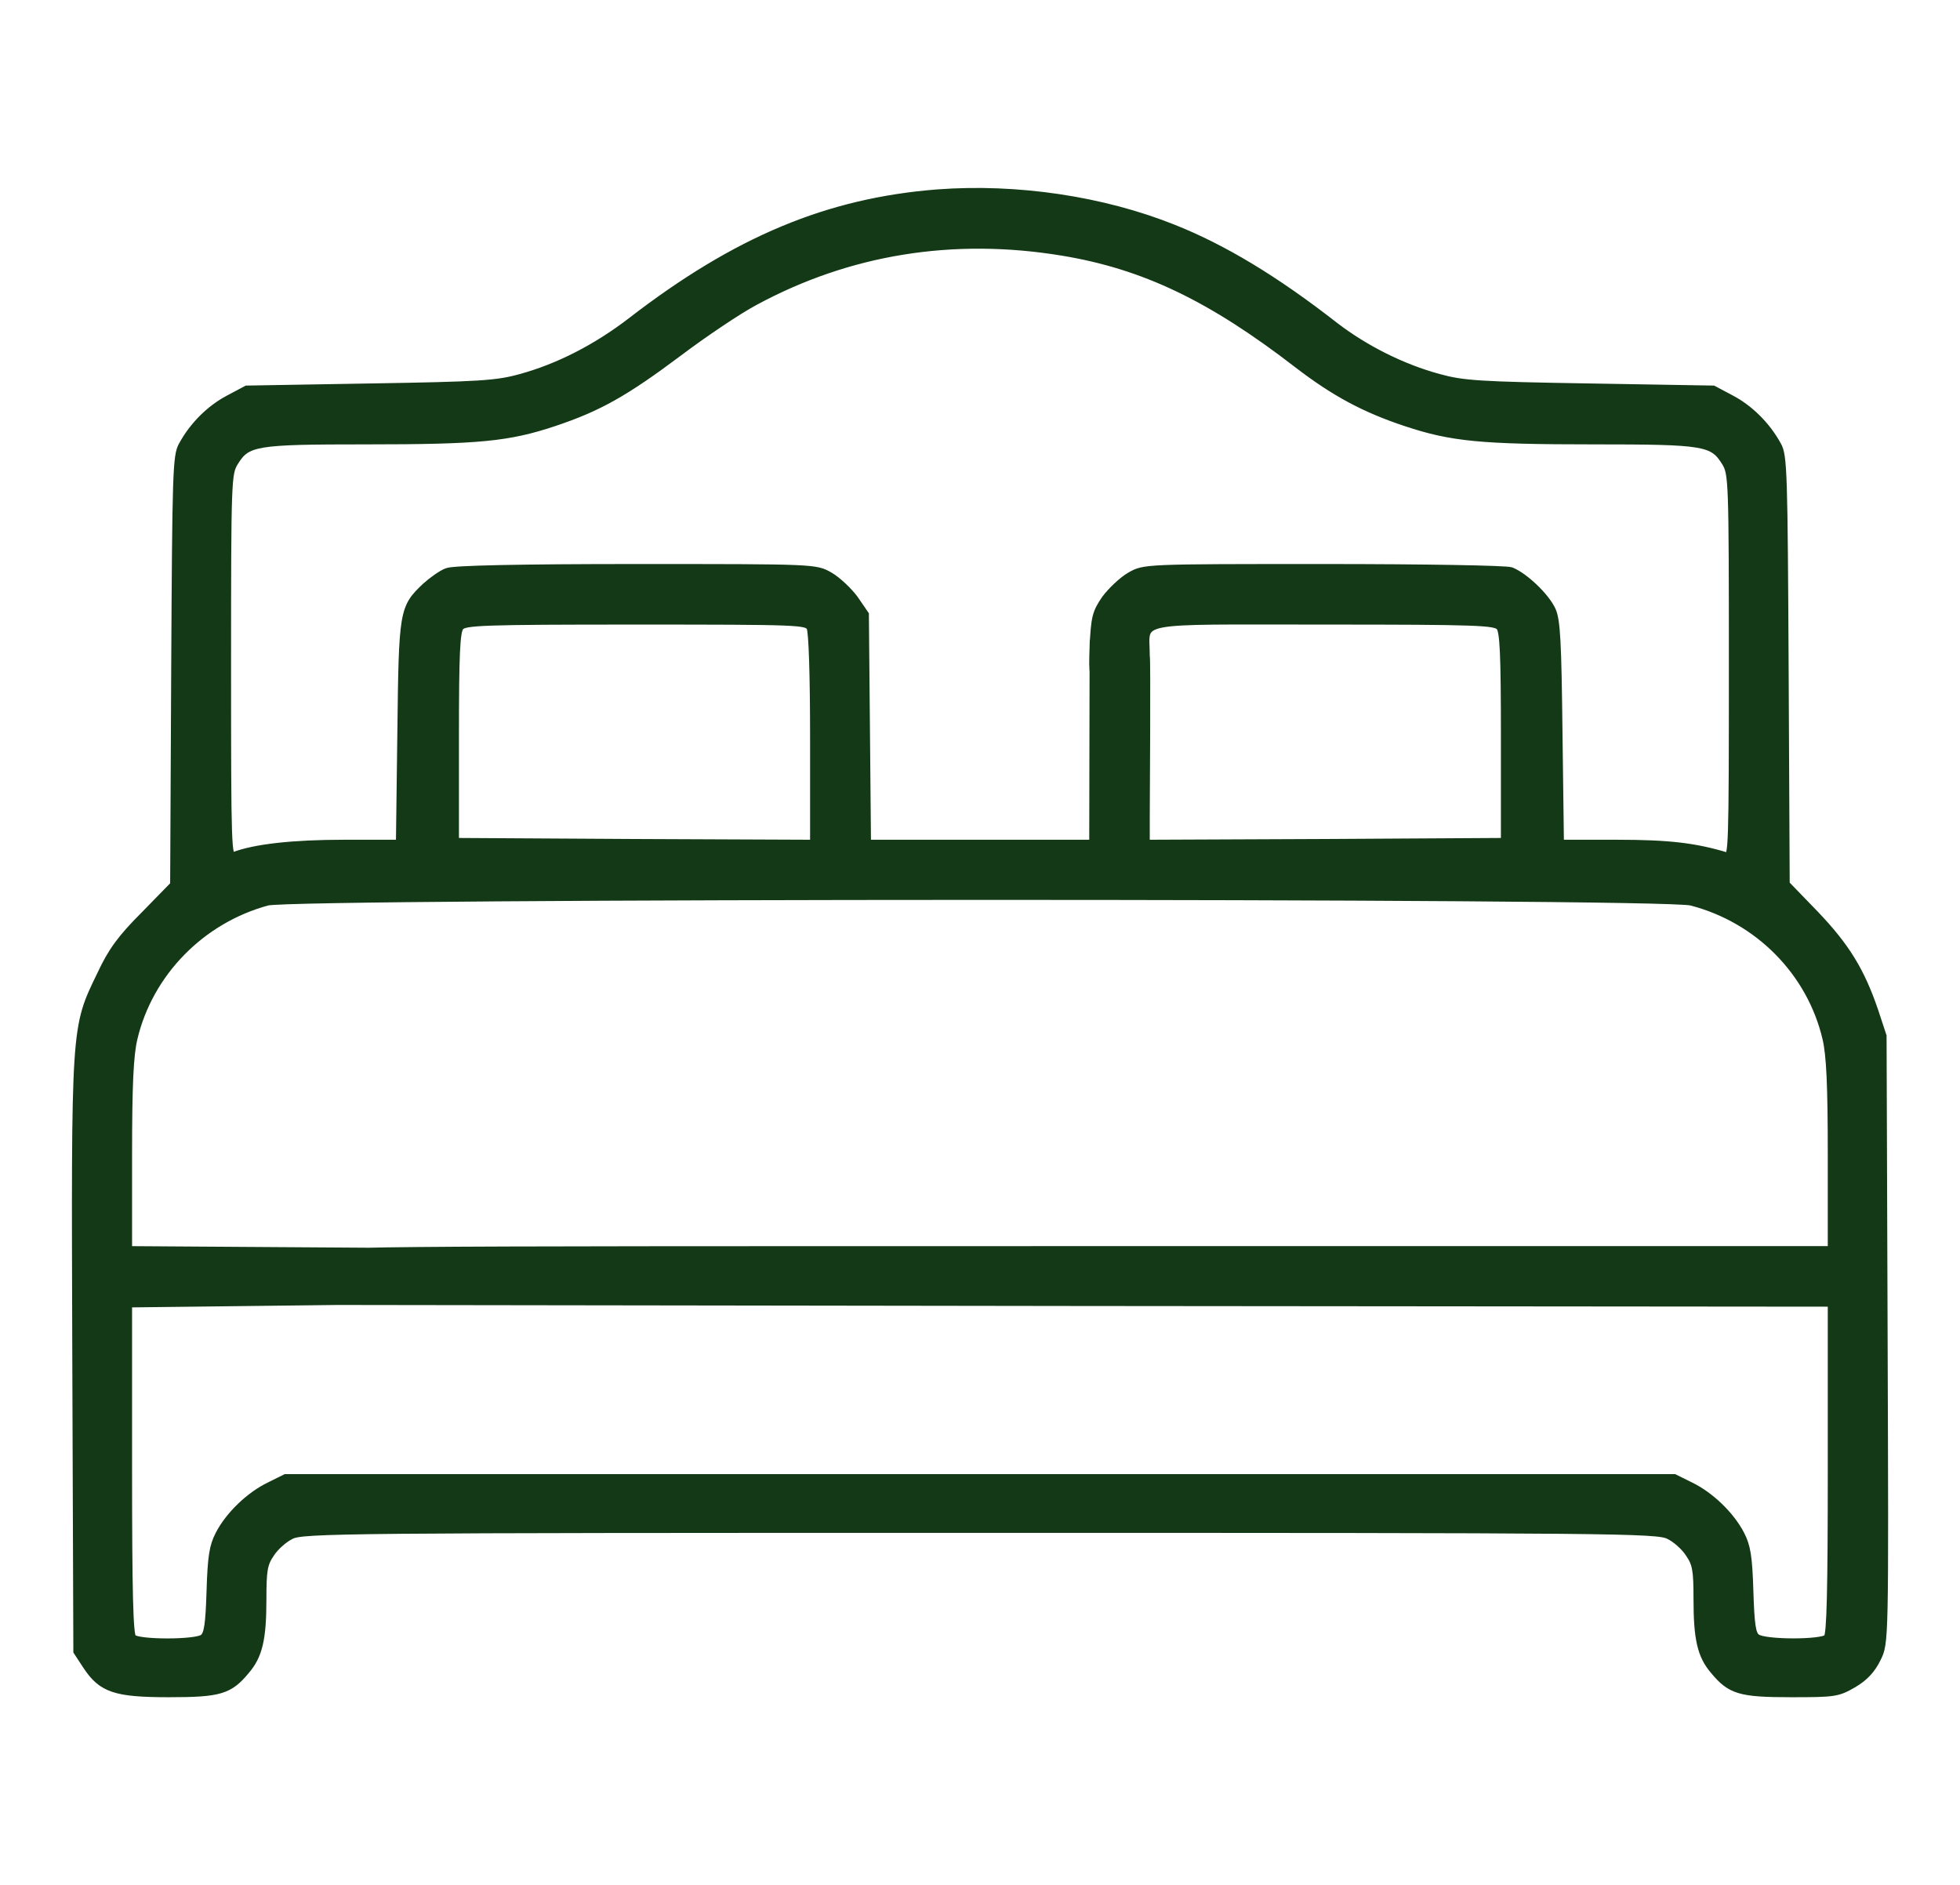 <svg width="26" height="25" viewBox="0 0 26 25" fill="none" xmlns="http://www.w3.org/2000/svg">
<path d="M12.437 2.562C10.988 2.675 9.77 3.181 8.368 4.264C7.909 4.616 7.407 4.873 6.91 5.009C6.591 5.098 6.371 5.112 4.913 5.136L3.273 5.164L3.034 5.291C2.785 5.422 2.56 5.647 2.42 5.905C2.34 6.041 2.335 6.28 2.321 8.895L2.307 11.736L1.918 12.134C1.604 12.448 1.482 12.617 1.337 12.927C0.99 13.644 0.995 13.573 1.009 17.989L1.023 21.903L1.149 22.095C1.351 22.4 1.529 22.461 2.241 22.461C2.916 22.461 3.043 22.423 3.263 22.156C3.432 21.959 3.484 21.739 3.484 21.214C3.484 20.825 3.498 20.741 3.591 20.605C3.648 20.516 3.77 20.408 3.859 20.366C4.013 20.286 4.548 20.281 12.999 20.281C21.451 20.281 21.985 20.286 22.14 20.366C22.229 20.408 22.351 20.516 22.407 20.605C22.501 20.741 22.515 20.825 22.515 21.214C22.515 21.739 22.566 21.959 22.735 22.156C22.956 22.423 23.082 22.461 23.757 22.461C24.338 22.461 24.376 22.456 24.587 22.334C24.737 22.245 24.831 22.142 24.901 21.997C25.004 21.791 25.004 21.791 24.99 17.769L24.976 13.742L24.868 13.414C24.685 12.875 24.484 12.552 24.076 12.125L23.691 11.727L23.677 8.891C23.663 6.28 23.659 6.041 23.579 5.905C23.438 5.647 23.213 5.422 22.965 5.291L22.726 5.164L21.085 5.136C19.618 5.112 19.407 5.098 19.084 5.009C18.601 4.878 18.109 4.63 17.71 4.325C16.918 3.706 16.224 3.289 15.563 3.027C14.626 2.652 13.491 2.483 12.437 2.562ZM14.091 3.341C15.174 3.519 16.065 3.945 17.218 4.836C17.701 5.206 18.099 5.422 18.652 5.605C19.257 5.806 19.646 5.844 21.137 5.844C22.623 5.844 22.721 5.862 22.89 6.134C22.979 6.284 22.984 6.364 22.984 8.834C22.984 11.239 22.979 11.38 22.904 11.356C22.487 11.23 22.14 11.188 21.451 11.188H20.696L20.677 9.72C20.663 8.511 20.649 8.23 20.588 8.094C20.504 7.911 20.223 7.644 20.044 7.573C19.979 7.55 18.915 7.531 17.555 7.531C15.179 7.531 15.179 7.531 14.991 7.639C14.893 7.695 14.743 7.836 14.663 7.944C14.537 8.127 14.523 8.192 14.504 8.572C14.49 8.956 14.499 9.003 14.598 9.106C14.743 9.266 14.977 9.261 15.104 9.097C15.179 9.003 15.202 8.905 15.202 8.694C15.202 8.188 14.973 8.234 17.565 8.234C19.613 8.234 19.838 8.244 19.895 8.314C19.946 8.375 19.96 8.67 19.96 9.777V11.164L17.584 11.178L15.202 11.188V10.817C15.202 10.611 15.216 8.736 15.202 8.694C15.155 8.581 15.012 8.763 14.876 8.796C14.674 8.848 14.504 8.145 14.504 8.572L14.499 11.188H12.999H11.504L11.49 9.669L11.476 8.15L11.335 7.944C11.255 7.836 11.105 7.695 11.007 7.639C10.819 7.531 10.819 7.531 8.443 7.531C6.882 7.531 6.024 7.55 5.935 7.583C5.865 7.606 5.734 7.7 5.645 7.78C5.345 8.066 5.34 8.103 5.321 9.72L5.302 11.188H4.562C3.887 11.188 3.38 11.244 3.099 11.352C3.02 11.384 3.015 11.244 3.015 8.839C3.015 6.364 3.02 6.284 3.109 6.134C3.277 5.862 3.376 5.844 4.862 5.844C6.352 5.844 6.741 5.806 7.346 5.605C7.937 5.408 8.288 5.211 9.001 4.677C9.343 4.419 9.798 4.114 10.009 4.002C11.255 3.327 12.638 3.102 14.091 3.341ZM10.749 8.323C10.777 8.38 10.796 8.938 10.796 9.8V11.188L8.42 11.178L6.038 11.164V9.777C6.038 8.67 6.052 8.375 6.104 8.314C6.16 8.244 6.385 8.234 8.434 8.234C10.627 8.234 10.702 8.239 10.749 8.323ZM22.435 11.961C23.326 12.191 24.02 12.894 24.226 13.775C24.277 13.995 24.296 14.384 24.296 15.322V16.578H14.288C4.341 16.578 4.28 16.578 4.187 16.672C4.07 16.789 4.065 17.005 4.182 17.145L4.271 17.258L14.284 17.272L24.296 17.281V19.475C24.296 21.12 24.282 21.683 24.24 21.725C24.165 21.8 23.401 21.8 23.302 21.72C23.241 21.678 23.223 21.547 23.209 21.102C23.195 20.642 23.171 20.506 23.091 20.352C22.96 20.098 22.688 19.836 22.426 19.709L22.21 19.602H12.999H3.788L3.573 19.709C3.31 19.836 3.038 20.098 2.907 20.352C2.827 20.506 2.804 20.642 2.79 21.102C2.776 21.547 2.757 21.678 2.696 21.725C2.598 21.8 1.834 21.8 1.759 21.725C1.716 21.683 1.702 21.12 1.702 19.48V17.291L4.505 17.258C5.021 17.244 5.656 17.118 5.74 17.043C5.867 16.926 5.373 16.873 5.246 16.747C5.162 16.663 5.42 16.599 4.872 16.599L1.702 16.578V15.322C1.702 14.384 1.721 13.995 1.773 13.775C1.979 12.903 2.668 12.2 3.545 11.961C3.924 11.863 22.041 11.858 22.435 11.961Z" fill="#143916"/>
<path d="M14.504 8.572C14.523 8.192 14.537 8.127 14.663 7.944C14.743 7.836 14.893 7.695 14.991 7.639C15.179 7.531 15.179 7.531 17.555 7.531C18.915 7.531 19.979 7.55 20.044 7.573C20.223 7.644 20.504 7.911 20.588 8.094C20.649 8.23 20.663 8.511 20.677 9.72L20.696 11.188H21.451C22.14 11.188 22.487 11.23 22.904 11.356C22.979 11.38 22.984 11.239 22.984 8.834C22.984 6.364 22.979 6.284 22.89 6.134C22.721 5.862 22.623 5.844 21.137 5.844C19.646 5.844 19.257 5.806 18.652 5.605C18.099 5.422 17.701 5.206 17.218 4.836C16.065 3.945 15.174 3.519 14.091 3.341C12.638 3.102 11.255 3.327 10.009 4.002C9.798 4.114 9.343 4.419 9.001 4.677C8.288 5.211 7.937 5.408 7.346 5.605C6.741 5.806 6.352 5.844 4.862 5.844C3.376 5.844 3.277 5.862 3.109 6.134C3.02 6.284 3.015 6.364 3.015 8.839C3.015 11.244 3.02 11.384 3.099 11.352C3.38 11.244 3.887 11.188 4.562 11.188H5.302L5.321 9.72C5.34 8.103 5.345 8.066 5.645 7.78C5.734 7.7 5.865 7.606 5.935 7.583C6.024 7.55 6.882 7.531 8.443 7.531C10.819 7.531 10.819 7.531 11.007 7.639C11.105 7.695 11.255 7.836 11.335 7.944L11.476 8.15L11.49 9.669L11.504 11.188H12.999H14.499L14.504 8.572ZM14.504 8.572C14.49 8.956 14.499 9.003 14.598 9.106C14.743 9.266 14.977 9.261 15.104 9.097C15.179 9.003 15.202 8.905 15.202 8.694M14.504 8.572C14.504 8.145 14.674 8.848 14.876 8.796C15.012 8.763 15.155 8.581 15.202 8.694M15.202 8.694C15.202 8.188 14.973 8.234 17.565 8.234C19.613 8.234 19.838 8.244 19.895 8.314C19.946 8.375 19.96 8.67 19.96 9.777V11.164L17.584 11.178L15.202 11.188V10.817C15.202 10.611 15.216 8.736 15.202 8.694ZM12.437 2.562C10.988 2.675 9.77 3.181 8.368 4.264C7.909 4.616 7.407 4.873 6.91 5.009C6.591 5.098 6.371 5.112 4.913 5.136L3.273 5.164L3.034 5.291C2.785 5.422 2.56 5.647 2.42 5.905C2.34 6.041 2.335 6.28 2.321 8.895L2.307 11.736L1.918 12.134C1.604 12.448 1.482 12.617 1.337 12.927C0.99 13.644 0.995 13.573 1.009 17.989L1.023 21.903L1.149 22.095C1.351 22.4 1.529 22.461 2.241 22.461C2.916 22.461 3.043 22.423 3.263 22.156C3.432 21.959 3.484 21.739 3.484 21.214C3.484 20.825 3.498 20.741 3.591 20.605C3.648 20.516 3.77 20.408 3.859 20.366C4.013 20.286 4.548 20.281 12.999 20.281C21.451 20.281 21.985 20.286 22.14 20.366C22.229 20.408 22.351 20.516 22.407 20.605C22.501 20.741 22.515 20.825 22.515 21.214C22.515 21.739 22.566 21.959 22.735 22.156C22.956 22.423 23.082 22.461 23.757 22.461C24.338 22.461 24.376 22.456 24.587 22.334C24.737 22.245 24.831 22.142 24.901 21.997C25.004 21.791 25.004 21.791 24.99 17.769L24.976 13.742L24.868 13.414C24.685 12.875 24.484 12.552 24.076 12.125L23.691 11.727L23.677 8.891C23.663 6.28 23.659 6.041 23.579 5.905C23.438 5.647 23.213 5.422 22.965 5.291L22.726 5.164L21.085 5.136C19.618 5.112 19.407 5.098 19.084 5.009C18.601 4.878 18.109 4.63 17.71 4.325C16.918 3.706 16.224 3.289 15.563 3.027C14.626 2.652 13.491 2.483 12.437 2.562ZM10.749 8.323C10.777 8.38 10.796 8.938 10.796 9.8V11.188L8.42 11.178L6.038 11.164V9.777C6.038 8.67 6.052 8.375 6.104 8.314C6.16 8.244 6.385 8.234 8.434 8.234C10.627 8.234 10.702 8.239 10.749 8.323ZM22.435 11.961C23.326 12.191 24.02 12.894 24.226 13.775C24.277 13.995 24.296 14.384 24.296 15.322V16.578H14.288C4.341 16.578 4.28 16.578 4.187 16.672C4.07 16.789 4.065 17.005 4.182 17.145L4.271 17.258L14.284 17.272L24.296 17.281V19.475C24.296 21.12 24.282 21.683 24.24 21.725C24.165 21.8 23.401 21.8 23.302 21.72C23.241 21.678 23.223 21.547 23.209 21.102C23.195 20.642 23.171 20.506 23.091 20.352C22.96 20.098 22.688 19.836 22.426 19.709L22.21 19.602H12.999H3.788L3.573 19.709C3.31 19.836 3.038 20.098 2.907 20.352C2.827 20.506 2.804 20.642 2.79 21.102C2.776 21.547 2.757 21.678 2.696 21.725C2.598 21.8 1.834 21.8 1.759 21.725C1.716 21.683 1.702 21.12 1.702 19.48V17.291L4.505 17.258C5.021 17.244 5.656 17.118 5.74 17.043C5.867 16.926 5.373 16.873 5.246 16.747C5.162 16.663 5.42 16.599 4.872 16.599L1.702 16.578V15.322C1.702 14.384 1.721 13.995 1.773 13.775C1.979 12.903 2.668 12.2 3.545 11.961C3.924 11.863 22.041 11.858 22.435 11.961Z" stroke="#143916" stroke-width="0.1"/>
</svg>
